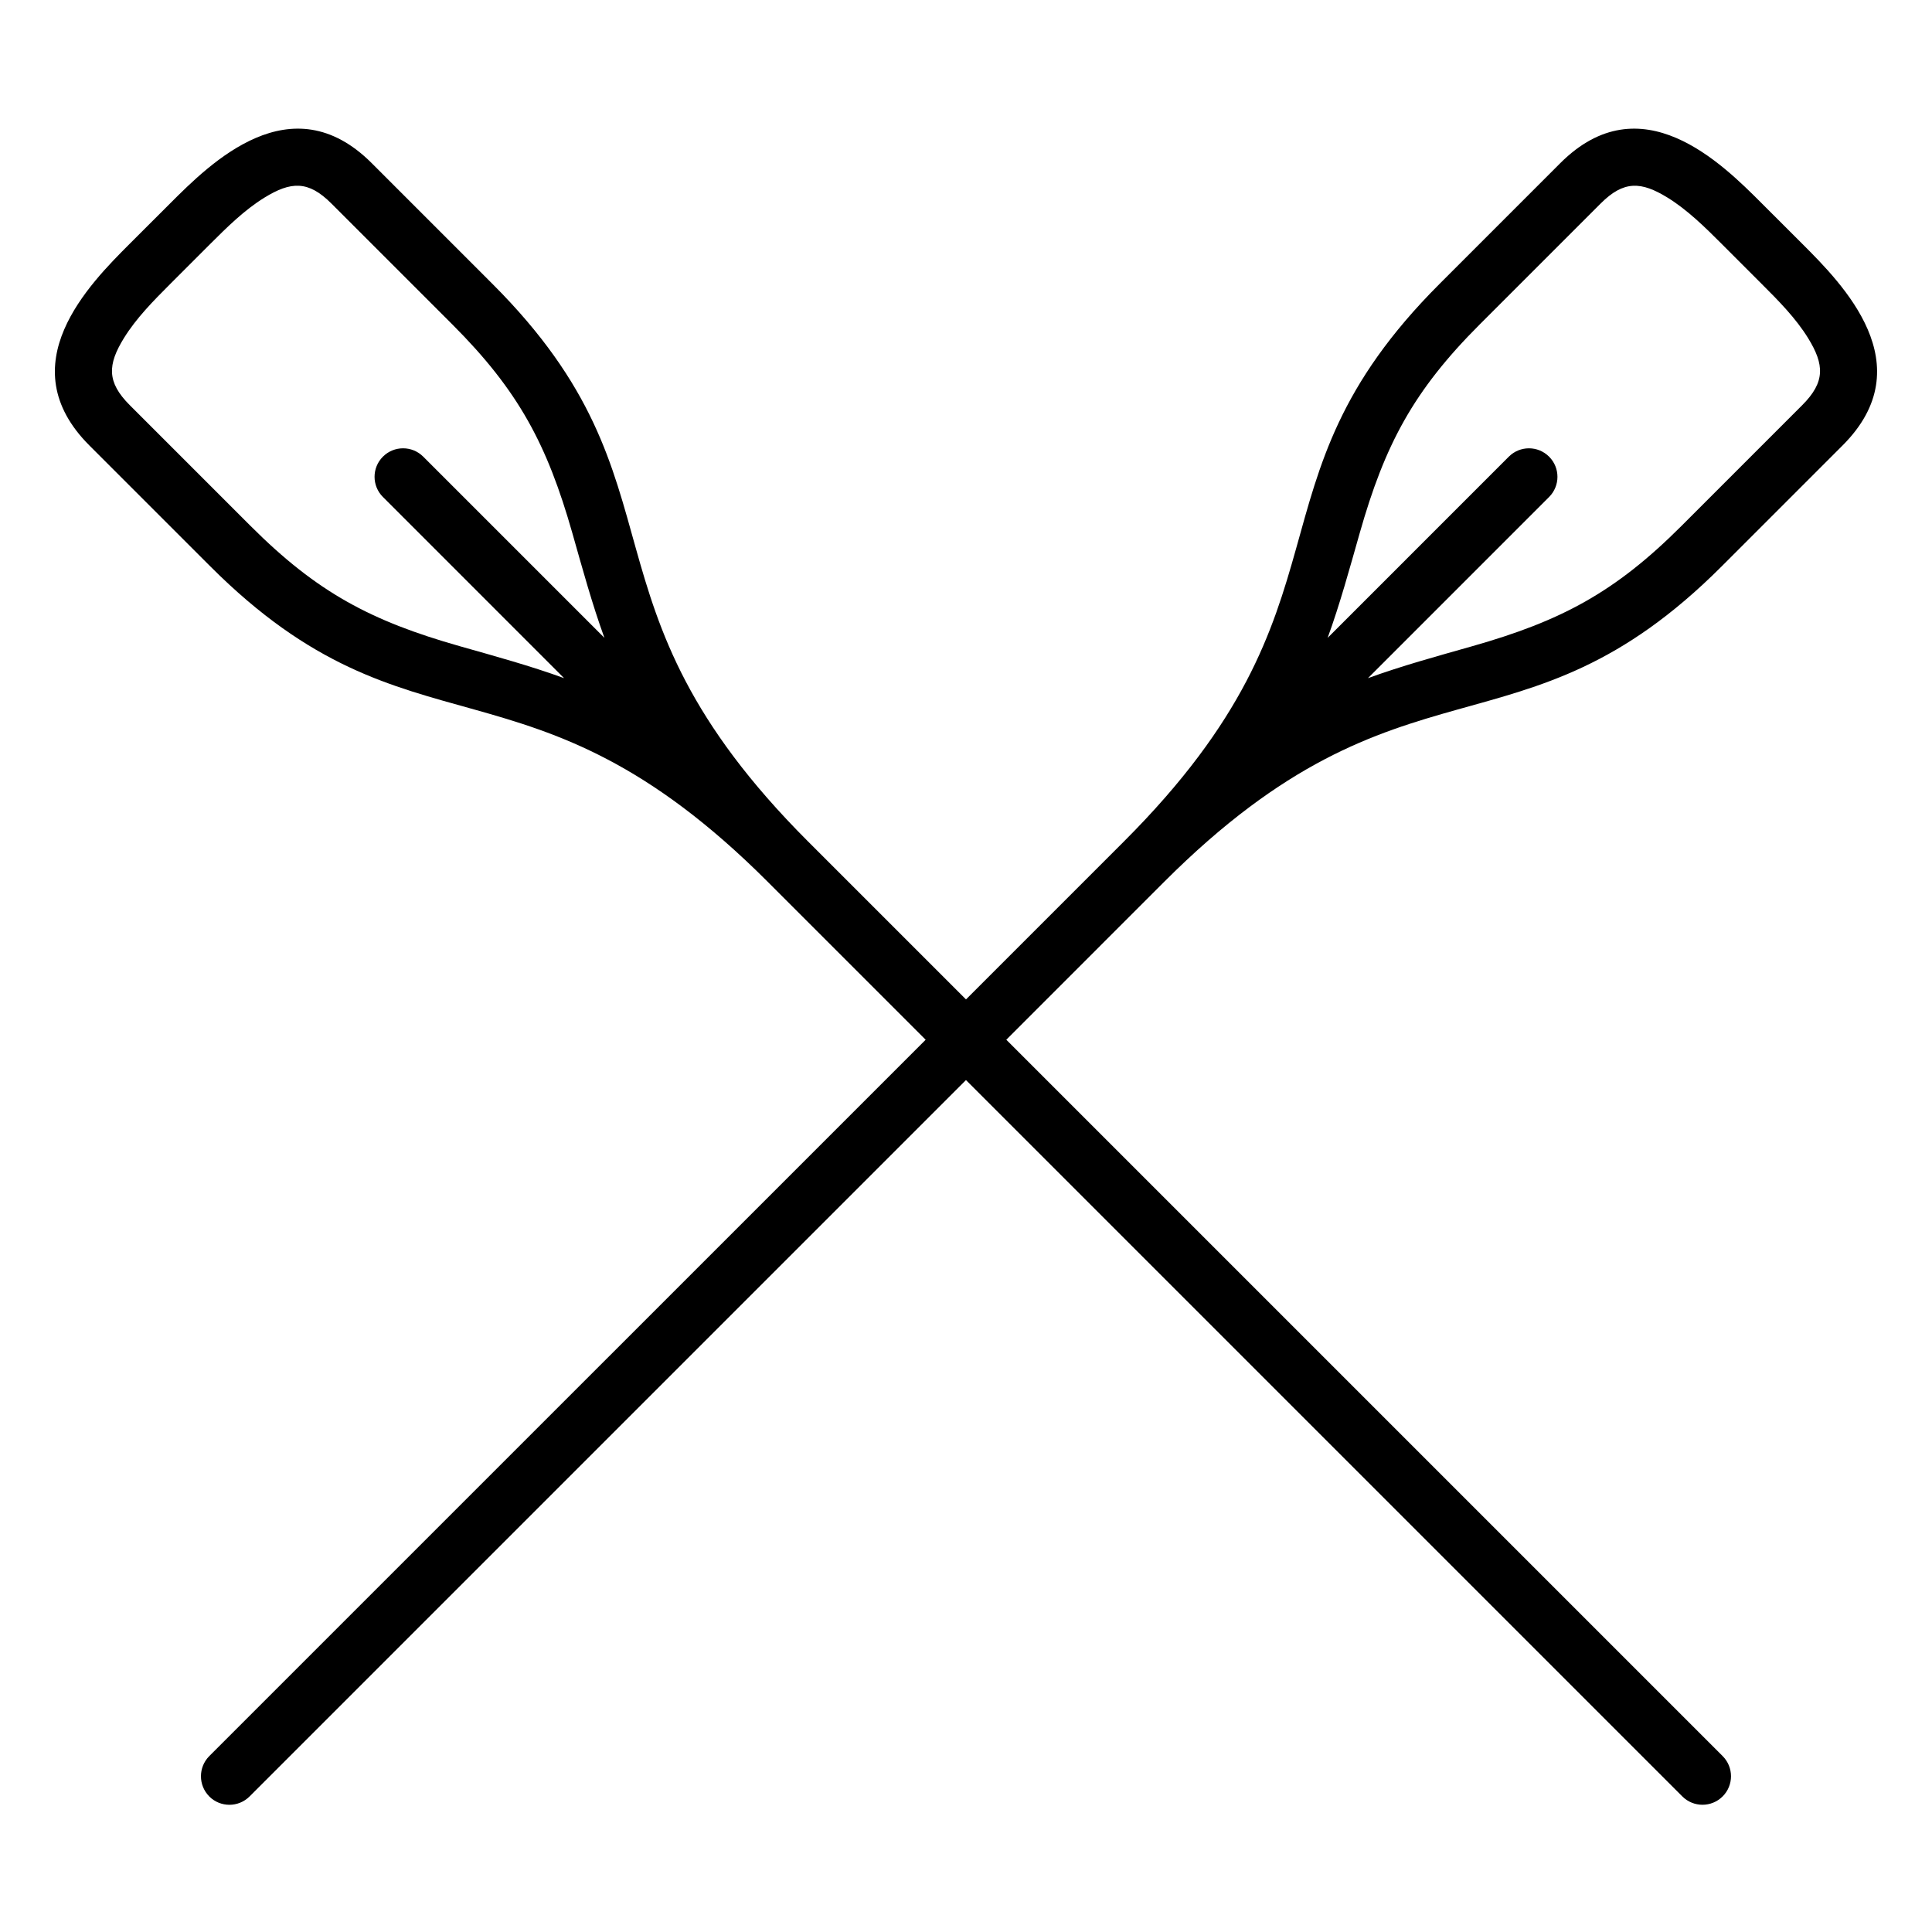 <?xml version="1.0" encoding="UTF-8"?>
<!-- Uploaded to: ICON Repo, www.iconrepo.com, Generator: ICON Repo Mixer Tools -->
<svg fill="#000000" width="800px" height="800px" version="1.1" viewBox="144 144 512 512" xmlns="http://www.w3.org/2000/svg">
 <path d="m199.46 620.07c-2.941-2.949-2.941-7.734 0-10.688l189.85-189.84-41.887-41.887c-63.691-63.68-94.238-30.113-147.67-83.543l-32.066-32.062c-21.371-21.371 0-42.75 10.688-53.445l10.688-10.676c10.695-10.695 32.074-32.059 53.445-10.695l32.059 32.066c53.43 53.43 19.859 83.977 83.543 147.67l41.887 41.887 41.883-41.887c63.695-63.691 30.121-94.234 83.551-147.67l32.059-32.066c21.371-21.363 42.75 0 53.434 10.695l10.688 10.676c10.688 10.695 32.059 32.074 10.688 53.445l-32.059 32.059c-53.426 53.43-83.98 19.859-147.68 83.543l-41.883 41.887 189.84 189.84c2.953 2.953 2.953 7.738 0 10.688-2.953 2.953-7.734 2.953-10.688 0l-189.84-189.84-189.85 189.85c-2.953 2.949-7.734 2.949-10.691 0zm46.016-355.05c2.953-2.953 7.734-2.953 10.688 0l48.008 48.008c-3.273-9.027-5.75-18.105-8.473-27.684-6.688-23.496-14.238-37.781-31.816-55.355l-32.066-32.059c-6.125-6.137-10.734-5.871-17.754-1.547-5.289 3.258-9.926 7.856-14.305 12.223l-10.695 10.695c-4.367 4.375-8.957 9.008-12.223 14.297-4.324 7.023-4.59 11.633 1.535 17.758l32.066 32.062c17.574 17.566 31.859 25.137 55.359 31.816 9.578 2.719 18.656 5.195 27.684 8.48l-48.008-48.012c-2.953-2.953-2.953-7.734 0-10.684zm309.05 0c2.953 2.953 2.953 7.734 0 10.688l-48.004 48.012c9.023-3.281 18.102-5.758 27.68-8.48 23.496-6.68 37.781-14.246 55.355-31.816l32.059-32.062c6.137-6.133 5.871-10.742 1.547-17.758-3.258-5.289-7.856-9.926-12.234-14.297l-10.688-10.695c-4.375-4.367-9.008-8.957-14.297-12.223-7.023-4.324-11.633-4.59-17.758 1.547l-32.062 32.059c-17.578 17.574-25.137 31.855-31.809 55.355-2.727 9.578-5.195 18.656-8.473 27.684l48.004-48.008c2.945-2.957 7.727-2.957 10.68-0.004z" fill-rule="evenodd"/>
</svg>